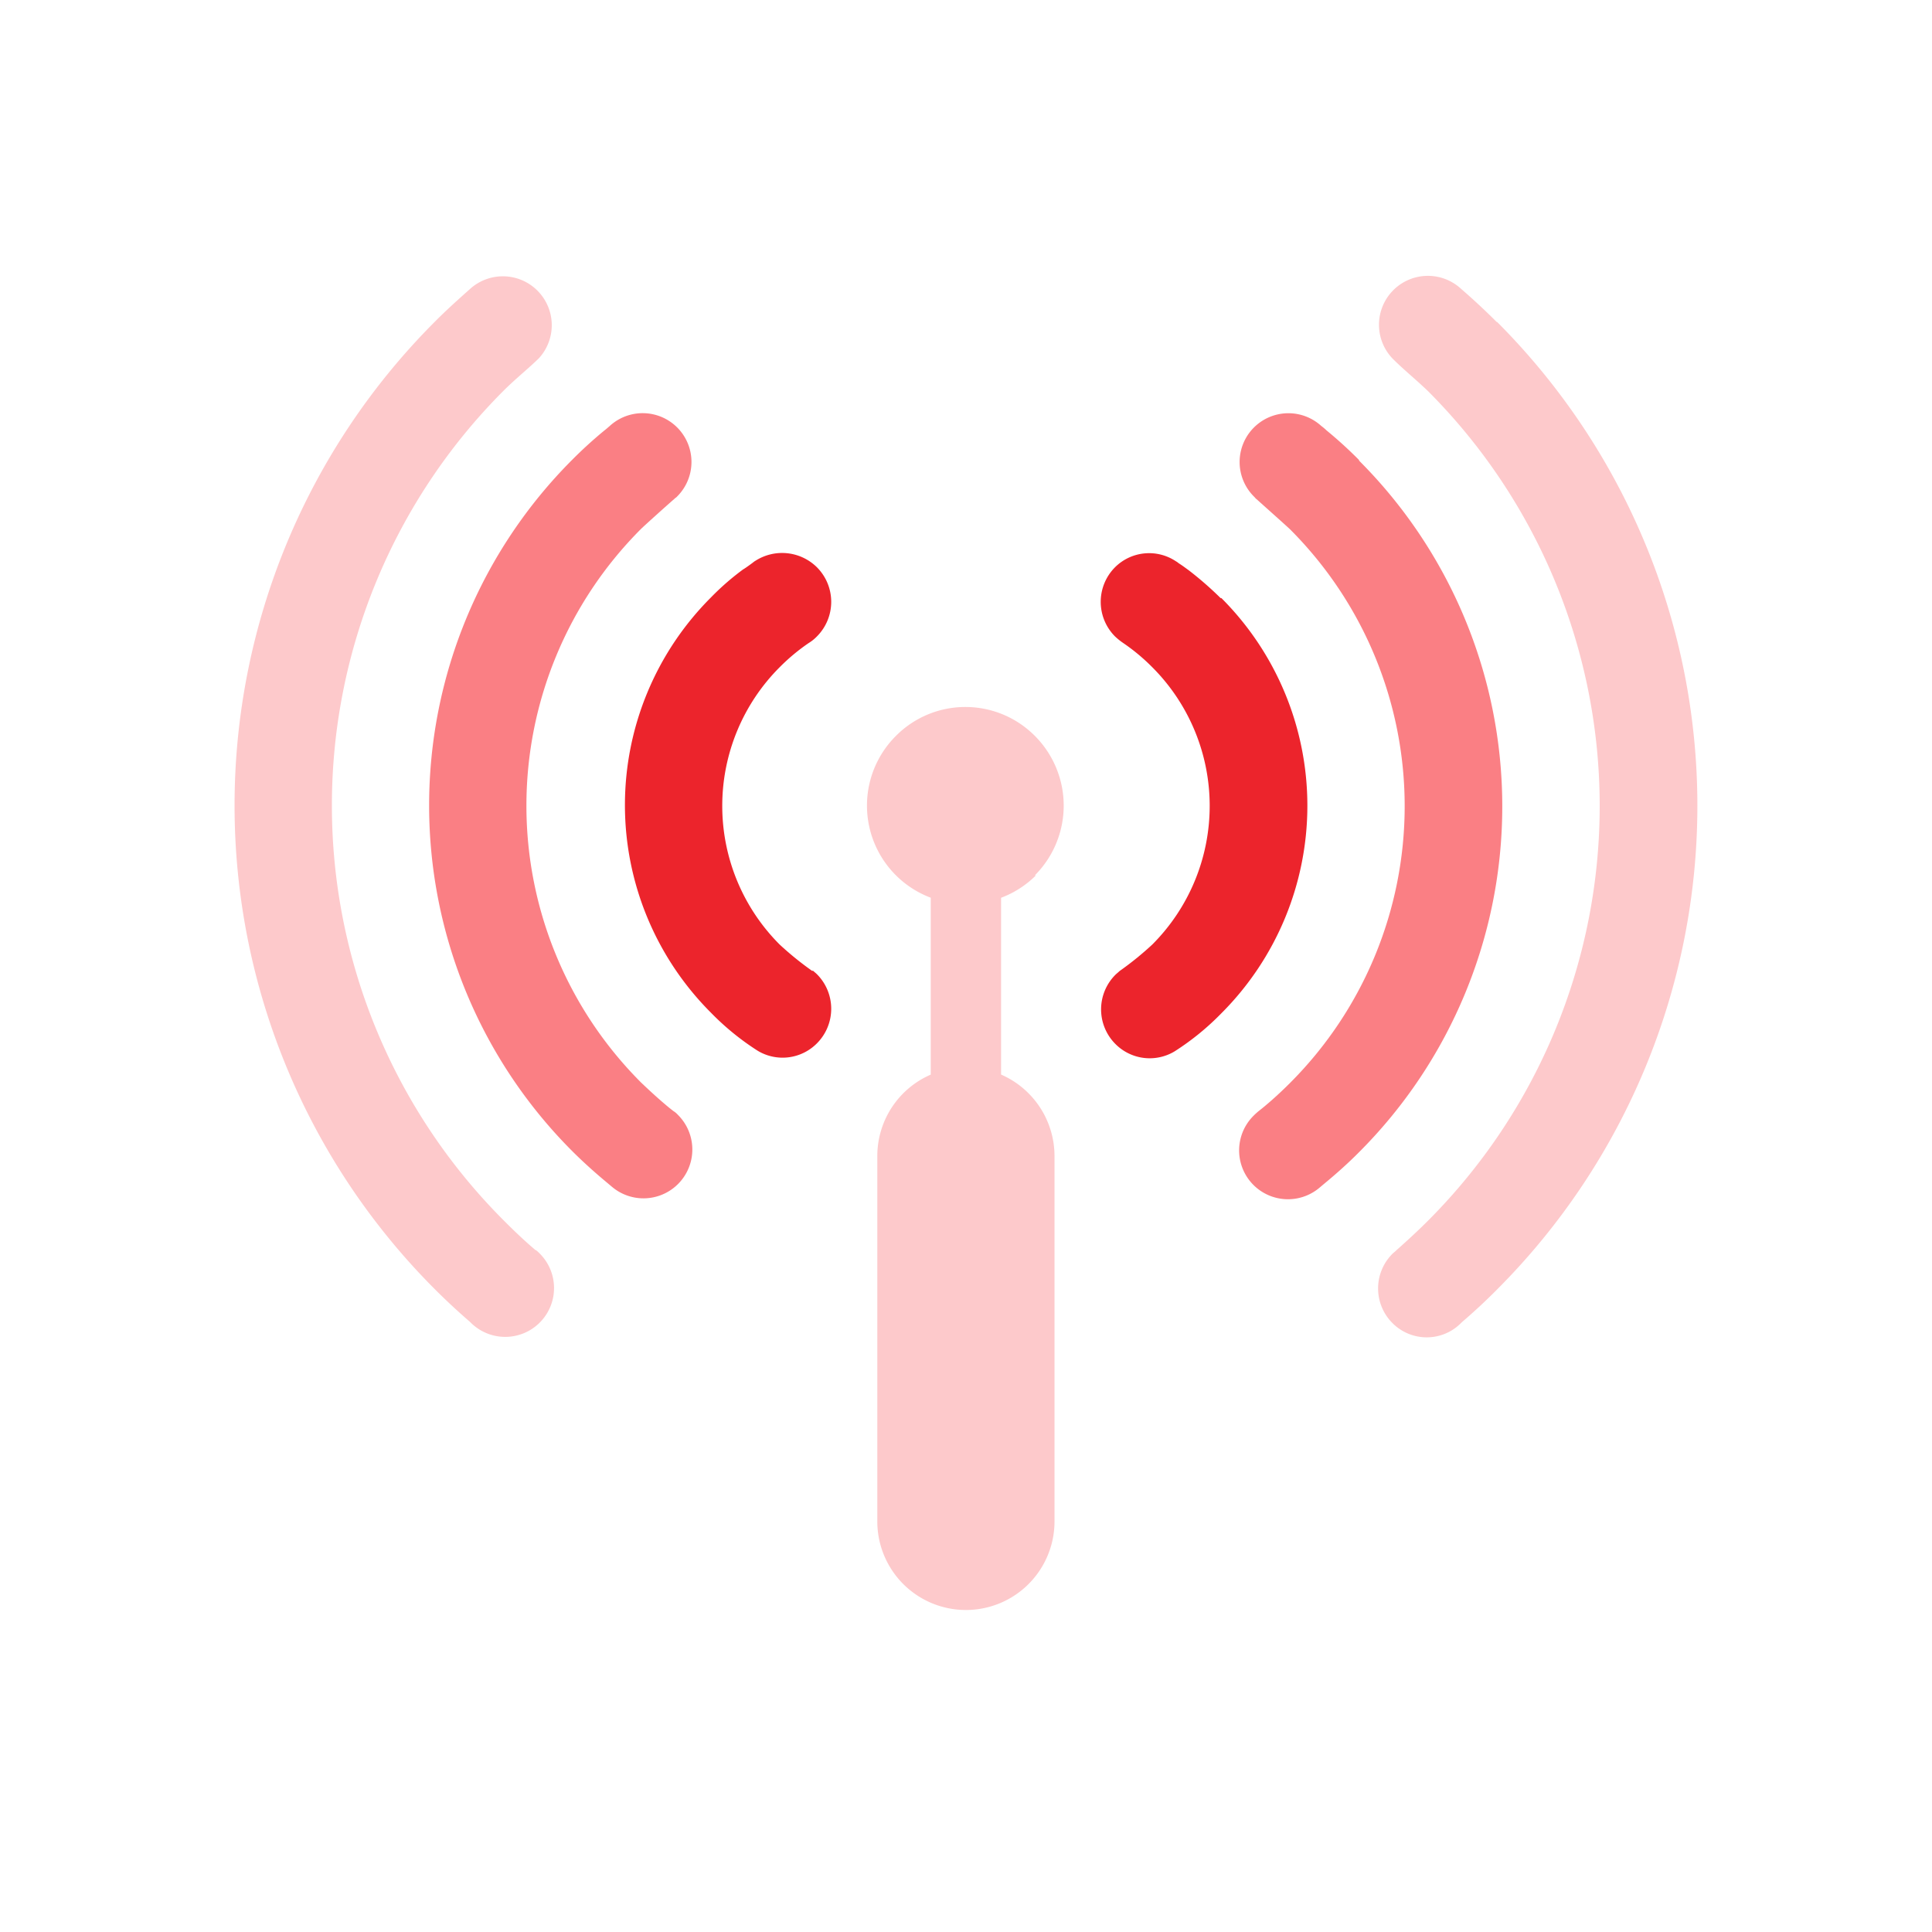 <?xml version="1.0" encoding="UTF-8"?> <svg xmlns="http://www.w3.org/2000/svg" width="32" height="32" viewBox="0 0 32 32"><g id="Group_131533" data-name="Group 131533" transform="translate(-10080 -1199)"><rect id="Rectangle_80228" data-name="Rectangle 80228" width="32" height="32" transform="translate(10080 1199)" fill="none"></rect><g id="Seamless-Coverage" transform="translate(10081.543 1199.68)"><path id="Path_214355" data-name="Path 214355" d="M11.086,18.769h0l-.069-.055c-.158-.13-.315-.274-.466-.418a6.485,6.485,0,0,1,0-9.168c.048-.048.439-.4.555-.5a.1.1,0,0,1,.027-.021h0l.021-.021a.808.808,0,0,0-1.118-1.166h0s-.062.055-.089.075a7.137,7.137,0,0,0-.535.487,8.1,8.1,0,0,0,0,11.451c.185.185.384.363.583.528l.082.069h0a.809.809,0,0,0,1.083-1.2.33.33,0,0,0-.075-.062Z" transform="translate(-1.477 -1.047)" fill="#fa7f84" fill-rule="evenodd"></path><path id="Path_214356" data-name="Path 214356" d="M14.877,17.517h0a5.238,5.238,0,0,1-.542-.439,3.249,3.249,0,0,1,0-4.594,3.284,3.284,0,0,1,.48-.4.688.688,0,0,0,.137-.11.811.811,0,0,0,0-1.145.82.82,0,0,0-1.015-.11h0a.343.343,0,0,0-.048.034c-.055.041-.137.1-.158.11a4.271,4.271,0,0,0-.535.466,4.863,4.863,0,0,0,0,6.877,4.326,4.326,0,0,0,.775.631h0a.8.8,0,0,0,.981-.123.811.811,0,0,0,0-1.145c-.021-.021-.048-.041-.069-.062Z" transform="translate(-2.964 -2.113)" fill="#ec242c" fill-rule="evenodd"></path><path id="Path_214357" data-name="Path 214357" d="M7.326,20.026l-.007-.007c-.178-.151-.35-.315-.521-.487a9.721,9.721,0,0,1,0-13.741c.192-.192.4-.357.583-.535A.81.81,0,0,0,6.249,4.1h0c-.2.178-.4.357-.59.549a11.335,11.335,0,0,0,0,16.024c.192.192.384.37.583.542l.014.014A.807.807,0,1,0,7.394,20.08a.444.444,0,0,0-.062-.055Z" transform="translate(0 0)" fill="#fdc9cb" fill-rule="evenodd"></path><path id="Path_214358" data-name="Path 214358" d="M28.593,7.983a7.137,7.137,0,0,0-.535-.487.869.869,0,0,0-.089-.075h0a.808.808,0,0,0-1.118,1.166l.021.021h0a.1.1,0,0,0,.027.027c.11.1.507.453.555.5a6.485,6.485,0,0,1,0,9.168c-.151.151-.3.288-.459.418l-.069.055h0s-.048.041-.075.069a.809.809,0,0,0,1.083,1.2h0l.082-.069c.2-.165.4-.343.583-.528A8.1,8.1,0,0,0,28.6,8Z" transform="translate(-7.629 -1.047)" fill="#fa7f84" fill-rule="evenodd"></path><path id="Path_214359" data-name="Path 214359" d="M31.929,4.656c-.192-.192-.391-.377-.59-.549h0a.81.81,0,0,0-1.131,1.159c.178.178.391.35.583.535a9.721,9.721,0,0,1,0,13.741c-.171.171-.343.329-.521.487l-.007.007c-.021.021-.041.034-.062.055a.811.811,0,0,0,0,1.145.8.8,0,0,0,1.138,0l.014-.014c.2-.171.4-.357.583-.542a11.335,11.335,0,0,0,0-16.024Z" transform="translate(-8.682 -0.003)" fill="#fdc9cb" fill-rule="evenodd"></path><path id="Path_214360" data-name="Path 214360" d="M20.4,17.1a1.635,1.635,0,0,0,0-2.311,1.622,1.622,0,0,0-2.3,0,1.63,1.63,0,0,0,.576,2.681V20.4a1.47,1.47,0,0,0-.885,1.344V27.8a1.467,1.467,0,1,0,2.935,0V21.743a1.474,1.474,0,0,0-.885-1.344V17.471a1.625,1.625,0,0,0,.576-.37Z" transform="translate(-4.803 -3.281)" fill="#fdc9cb" fill-rule="evenodd"></path><path id="Path_214361" data-name="Path 214361" d="M25.25,11.34a5.658,5.658,0,0,0-.535-.466c-.021-.014-.1-.075-.158-.11a.29.29,0,0,0-.048-.034h0a.8.8,0,0,0-1.008.1.811.811,0,0,0,0,1.145,1.069,1.069,0,0,0,.137.11,3.284,3.284,0,0,1,.48.4,3.249,3.249,0,0,1,0,4.594,5.238,5.238,0,0,1-.542.439h0c-.021.021-.048.041-.069.062a.811.811,0,0,0,0,1.145.8.8,0,0,0,.981.123h0a4.326,4.326,0,0,0,.775-.631,4.863,4.863,0,0,0,0-6.877Z" transform="translate(-6.576 -2.114)" fill="#ec242c" fill-rule="evenodd"></path></g></g></svg> 